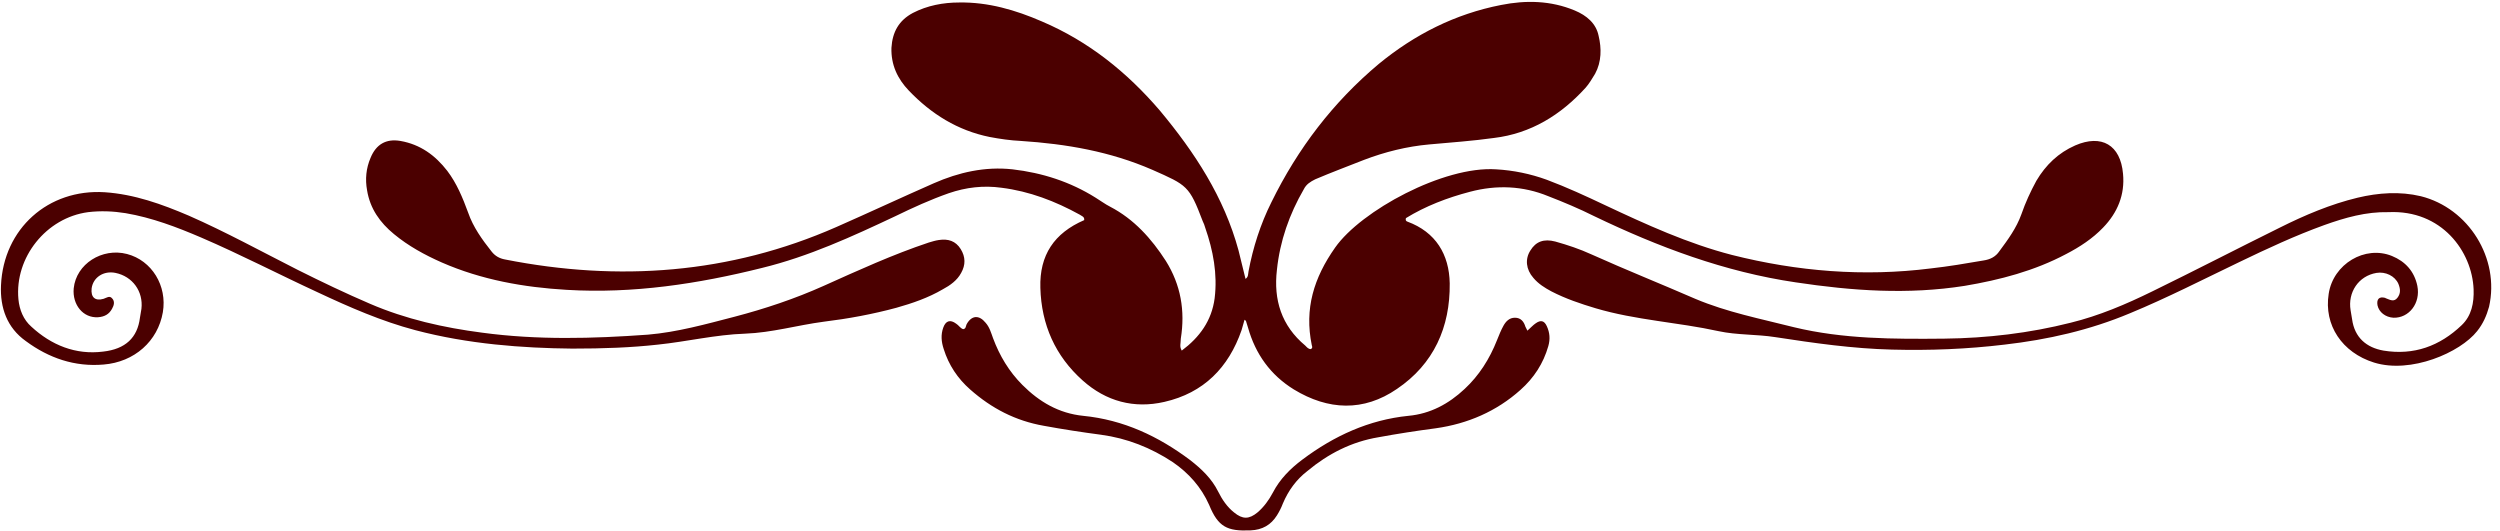 <?xml version="1.0" encoding="UTF-8" standalone="no"?><svg xmlns="http://www.w3.org/2000/svg" xmlns:xlink="http://www.w3.org/1999/xlink" fill="#000000" height="106.7" preserveAspectRatio="xMidYMid meet" version="1" viewBox="-0.2 198.6 502.0 106.7" width="502" zoomAndPan="magnify"><g id="change1_1"><path d="M237.1,269c3.6-2.7,6-6,6.6-10.5c0.6-4.9-0.3-9.6-1.9-14.2c-0.1-0.4-0.3-0.9-0.5-1.3 c-2.7-7.1-3.1-7.2-10.1-10.3c-8.5-3.7-17.3-5.2-26.4-5.8c-2.1-0.1-4.2-0.4-6.3-0.8c-6.4-1.3-11.7-4.6-16.2-9.3 c-2.3-2.4-3.6-5.2-3.5-8.6c0.2-3.2,1.5-5.5,4.3-7c2.9-1.5,6.1-2.1,9.3-2.1c5.8-0.1,11.3,1.5,16.6,3.8c9.4,4,17.1,10.2,23.7,17.9 c7,8.4,12.9,17.4,15.8,28.1c0.5,1.9,0.9,3.8,1.4,5.7c0.6-0.4,0.5-1,0.6-1.5c0.9-4.8,2.4-9.5,4.6-13.9c5.3-10.8,12.4-20.1,21.6-27.8 c7.2-5.9,15.3-10,24.5-11.8c5-1,10-0.9,14.8,1.1c2.4,1,4.3,2.6,4.8,5.1c0.6,2.5,0.6,5.2-0.7,7.6c-0.6,1-1.2,2-1.9,2.8 c-5,5.5-11,9.2-18.4,10.1c-4.3,0.6-8.6,0.9-13,1.3c-4.5,0.4-8.9,1.5-13.1,3.1c-3.3,1.3-6.5,2.5-9.8,3.9c-1,0.5-1.8,1-2.3,2 c-2.9,5-4.8,10.4-5.4,16.2c-0.7,6,0.9,11.2,5.7,15.2c0.3,0.3,0.6,0.7,1.1,0.7c0.4-0.2,0.3-0.5,0.2-0.8c-1.5-7.3,0.4-13.5,4.7-19.6 c5.2-7.4,21.8-16.4,32.3-15.7c3.5,0.2,6.9,0.9,10.2,2.1c4,1.5,7.9,3.3,11.7,5.1c8.3,3.9,16.6,7.7,25.5,10 c13.1,3.3,26.4,4.4,39.9,2.7c3.6-0.4,7.1-1,10.6-1.6c1.3-0.2,2.4-0.7,3.2-1.9c1.7-2.3,3.4-4.6,4.4-7.4c0.8-2.3,1.8-4.5,3-6.7 c1.9-3.2,4.4-5.6,7.8-7.1c5.3-2.3,9.1-0.1,9.6,5.7c0.4,4.2-1.1,7.8-4,10.8c-2.1,2.2-4.7,3.9-7.4,5.3c-6.4,3.4-13.3,5.2-20.4,6.4 c-11.4,1.8-22.6,1-33.9-0.7c-14.3-2.1-27.6-7.1-40.5-13.3c-3-1.5-6.1-2.8-9.2-4c-5.1-2.1-10.4-2.3-15.7-0.9 c-4.6,1.2-9,2.9-12.9,5.3c-0.1,0.4,0,0.6,0.3,0.7c5.7,2.1,8.4,6.6,8.5,12.4c0.1,8.8-3.2,16.2-10.6,21.2c-6.7,4.6-13.8,4.3-20.7,0.1 c-4.7-2.9-7.7-7.1-9.2-12.4c-0.1-0.4-0.3-0.9-0.4-1.3c0-0.1-0.1-0.1-0.3-0.3c-0.2,0.7-0.4,1.4-0.6,2.1c-2.6,7.5-7.6,12.6-15.5,14.4 c-6.1,1.4-11.7-0.1-16.4-4.3c-5.5-4.9-8.3-11.2-8.5-18.6c-0.2-6.6,2.8-11,8.8-13.6c0.1-0.7-0.5-0.8-0.9-1.1 c-4.9-2.7-10.1-4.7-15.7-5.4c-3.6-0.5-7.1-0.1-10.6,1.1c-3.7,1.3-7.2,2.9-10.7,4.6c-8.7,4.1-17.4,8.1-26.8,10.4 c-12.8,3.2-25.9,5.2-39.2,4.4c-8.6-0.5-17.1-2-25.1-5.5c-3.4-1.5-6.7-3.3-9.6-5.7c-2.8-2.3-4.8-5.1-5.4-8.8 c-0.4-2.2-0.2-4.4,0.7-6.5c1.1-2.7,3.1-3.9,6-3.4c4,0.7,7,2.9,9.4,6c1.9,2.5,3.1,5.4,4.2,8.4c1,2.9,2.8,5.4,4.7,7.8 c0.7,0.9,1.6,1.4,2.7,1.6c22.8,4.5,45.1,2.9,66.5-6.5c6.6-2.9,13-5.9,19.6-8.8c5-2.2,10.3-3.4,15.8-2.8c6,0.7,11.6,2.5,16.7,5.7 c1,0.6,1.9,1.3,2.9,1.8c4.8,2.5,8.3,6.4,11.2,10.9c3,4.8,3.9,10,3,15.6C236.9,267.6,236.6,268.2,237.1,269z M496.5,256.7 c0.1,2.7-0.4,5.3-2.4,7.2c-4.4,4.2-9.6,6.1-15.7,5.1c-3.4-0.6-5.8-2.6-6.3-6.3c-0.1-0.6-0.2-1.2-0.3-1.8c-0.6-3.6,1.6-6.9,5.2-7.5 c1.8-0.3,3.7,0.6,4.4,2.2c0.4,1,0.5,1.9-0.2,2.8c-0.7,0.9-1.5,0.4-2.3,0.1c-0.1,0-0.1-0.1-0.2-0.1c-1.2-0.3-1.7,0.3-1.5,1.5 c0.3,1.4,1.6,2.4,3.2,2.5c3.1,0.1,5.5-2.9,4.8-6.4c-0.6-2.9-2.4-4.9-5.1-6c-5.4-2.2-11.8,1.6-12.7,7.6c-1,6.3,2.7,11.8,9.1,13.8 c7.4,2.3,17.3-2,20.7-6.3c1.2-1.5,1.9-3.1,2.4-4.9c2.2-9.7-4.1-19.8-13.7-22.2c-4.2-1-8.5-0.7-12.7,0.3c-5.4,1.3-10.6,3.5-15.6,6 c-8.5,4.2-17,8.6-25.6,12.8c-5.3,2.6-10.7,4.9-16.4,6.3c-8.3,2.1-16.8,3.1-25.4,3.2c-10.1,0.1-20.3,0.1-30.2-2.3 c-6.7-1.7-13.4-3-19.8-5.7c-6.9-3-13.9-5.8-20.8-8.9c-2.4-1.1-4.8-1.9-7.3-2.6c-2.3-0.6-3.9,0-5,1.8c-1.1,1.7-0.9,3.8,0.6,5.5 c1,1.2,2.3,2,3.6,2.7c2.9,1.5,5.9,2.5,8.9,3.4c8.1,2.4,16.5,2.8,24.7,4.6c3.7,0.8,7.6,0.6,11.4,1.2c7.8,1.2,15.5,2.3,23.4,2.5 c7.6,0.2,15.1-0.1,22.6-1c8.7-1,17.1-2.9,25.2-6.3c7.5-3.1,14.7-6.8,22-10.3c5.6-2.7,11.2-5.3,17-7.4c4.2-1.5,8.4-2.7,12.9-2.6 C490.1,240.7,496.2,249.1,496.5,256.7z M131.9,267.8c5.8-0.6,11.6-2,17.5-2.2c5.4-0.2,10.5-1.7,15.8-2.4c4.9-0.6,9.8-1.5,14.6-2.8 c3.2-0.9,6.4-2,9.3-3.7c1.5-0.8,2.9-1.8,3.7-3.3c0.9-1.6,0.9-3.2-0.1-4.8c-1-1.6-2.5-2.1-4.4-1.8c-0.7,0.1-1.3,0.3-2,0.5 c-7.2,2.4-14.2,5.6-21.1,8.7c-5.8,2.6-11.8,4.6-17.9,6.2c-5.8,1.5-11.5,3.1-17.4,3.6c-11.1,0.8-22.2,1.1-33.3-0.4 c-7.7-1-15.3-2.7-22.5-5.8c-4.9-2.1-9.7-4.4-14.5-6.8c-7.3-3.7-14.4-7.6-21.9-10.9c-5.4-2.3-10.9-4.3-16.9-4.7 C9.5,236.5,0.5,244.5,0,255.9c-0.2,4.5,1.2,8.5,5,11.2c4.6,3.4,9.8,5.2,15.6,4.7c6.2-0.5,10.9-4.7,11.9-10.5 c0.9-5.3-2.2-10.4-7.2-11.7c-5-1.3-10.2,2-10.7,6.9c-0.3,3.3,1.9,6,4.9,5.8c1.3-0.1,2.2-0.6,2.8-1.7c0.4-0.7,0.6-1.5,0-2.1 c-0.5-0.6-1.1-0.1-1.7,0.1c-1.7,0.5-2.6-0.3-2.4-2.1c0.3-2.2,2.4-3.6,4.8-3.1c3.4,0.7,5.6,3.7,5.2,7.2c-0.1,0.6-0.2,1.2-0.3,1.8 c-0.5,4-2.9,6.3-7.4,6.8c-5.5,0.7-10.4-1.3-14.4-5c-1.6-1.4-2.4-3.4-2.6-5.5c-0.8-8.4,5.6-16.4,14-17.5c2.5-0.3,5-0.2,7.5,0.2 c5.3,0.9,10.3,2.8,15.2,4.9c7.9,3.4,15.6,7.4,23.4,11c6.4,3,12.8,5.8,19.6,7.6c10.6,2.8,21.5,3.6,31.5,3.7 C121,268.6,126.5,268.4,131.9,267.8z M306.1,264.2c-0.3-1-0.9-1.8-2.1-1.8c-1.1,0-1.8,0.7-2.3,1.6c-0.5,0.9-0.9,1.9-1.3,2.9 c-1.5,3.8-3.6,7.1-6.5,9.8c-3.2,3-6.9,5-11.3,5.4c-7.9,0.8-14.9,4-21.3,8.8c-2.4,1.8-4.5,3.9-5.9,6.6c-0.8,1.5-1.8,2.9-3.1,4 c-1.7,1.4-3,1.4-4.7,0c-1.4-1.1-2.4-2.6-3.2-4.2c-1.3-2.6-3.3-4.5-5.6-6.3c-6.4-4.8-13.4-8.1-21.5-8.9c-4.9-0.5-8.8-2.8-12.2-6.2 c-2.7-2.7-4.6-5.9-5.9-9.4c-0.4-1.1-0.7-2.2-1.5-3.1c-1.3-1.6-2.8-1.5-3.8,0.3c-0.2,0.4-0.1,0.9-0.7,1c-0.6-0.2-0.9-0.8-1.4-1.1 c-1.2-0.9-2.1-0.6-2.6,0.8c-0.5,1.4-0.4,2.8,0.1,4.3c1,3.2,2.8,5.9,5.3,8.1c4.3,3.8,9.1,6.3,14.8,7.3c3.8,0.7,7.7,1.3,11.5,1.8 c5.2,0.7,10,2.6,14.4,5.5c3.2,2.2,5.7,5,7.3,8.6c1.8,4.4,3.6,5.3,8.3,5.1c2.4-0.1,4.1-1.1,5.3-3c0.5-0.8,0.9-1.6,1.2-2.4 c1.1-2.6,2.7-4.8,4.9-6.5c4.2-3.5,8.9-5.9,14.3-6.8c3.8-0.7,7.7-1.3,11.5-1.8c6.4-0.9,12.2-3.4,17-7.7c2.7-2.4,4.6-5.3,5.6-8.8 c0.4-1.4,0.3-2.7-0.3-4c-0.5-1.1-1.2-1.3-2.2-0.6c-0.6,0.4-1,0.9-1.7,1.5C306.3,264.6,306.2,264.4,306.1,264.2z" fill="#4b0000"/></g></svg>